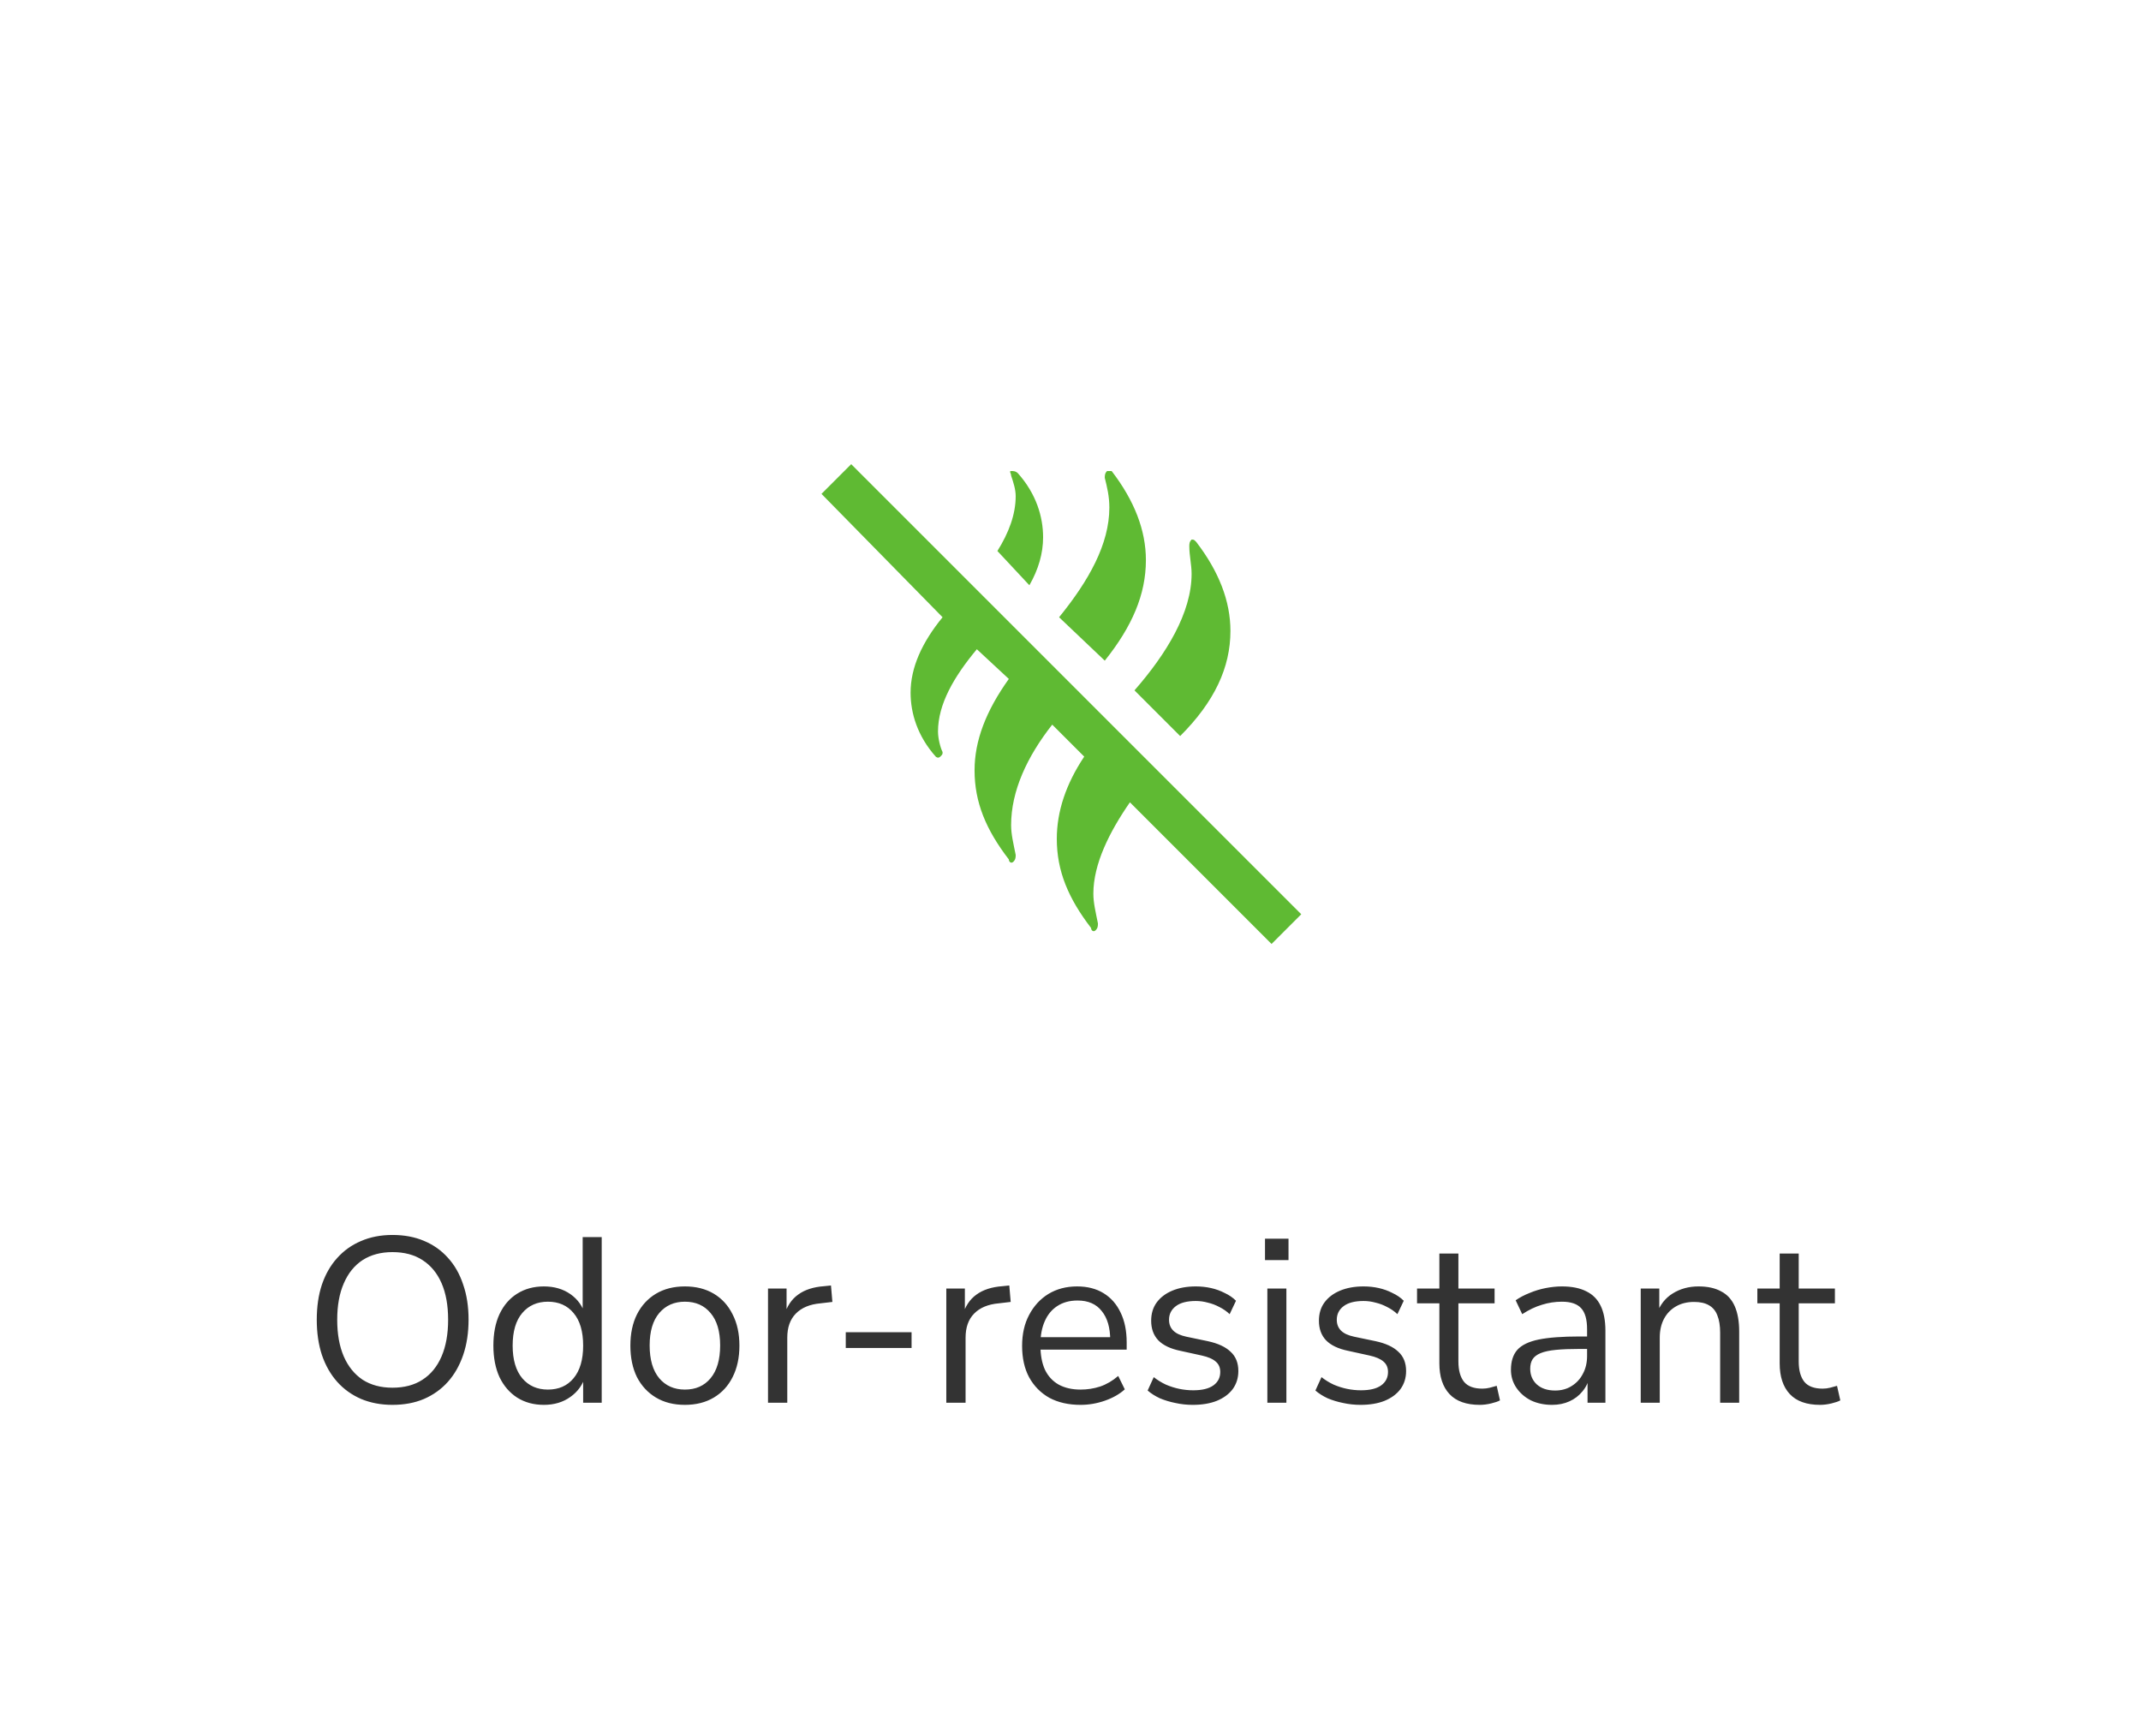 <svg width="164" height="133" viewBox="0 0 164 133" fill="none" xmlns="http://www.w3.org/2000/svg">
<rect y="1" width="164" height="132" rx="28.89" fill="white"/>
<g filter="url(#filter0_d_1_1407)">
<circle cx="82" cy="46.055" r="28.5" fill="white"/>
<path d="M86.551 54.454C84.976 56.729 83.751 59.179 83.751 61.454C83.751 62.154 83.926 62.854 84.101 63.729C84.101 63.904 84.101 64.079 83.926 64.254C83.751 64.429 83.576 64.254 83.576 64.079C81.826 61.804 80.951 59.704 80.951 57.254C80.951 55.154 81.651 53.054 83.051 50.954L80.601 48.504C78.676 50.954 77.451 53.579 77.451 56.204C77.451 56.904 77.626 57.604 77.801 58.479C77.801 58.654 77.801 58.829 77.626 59.004C77.451 59.179 77.276 59.004 77.276 58.829C75.526 56.554 74.651 54.454 74.651 52.004C74.651 49.729 75.526 47.454 77.276 45.004L74.826 42.729C73.076 44.829 71.851 46.929 71.851 49.029C71.851 49.554 72.026 50.254 72.201 50.604C72.201 50.779 72.201 50.779 72.026 50.954C71.851 51.129 71.676 50.954 71.676 50.954C70.276 49.379 69.751 47.629 69.751 46.054C69.751 44.129 70.626 42.204 72.201 40.279L62.926 30.829L65.201 28.554L99.676 63.029L97.401 65.304L86.551 54.454ZM78.851 37.829C79.551 36.604 79.901 35.379 79.901 34.154C79.901 32.579 79.376 30.829 77.976 29.254C77.801 29.079 77.626 29.079 77.451 29.079C77.276 29.079 77.451 29.254 77.451 29.429C77.626 29.954 77.801 30.479 77.801 31.004C77.801 32.404 77.276 33.804 76.401 35.204L78.851 37.829ZM91.276 36.954C91.276 39.929 89.351 43.079 86.901 45.879L90.401 49.379C93.026 46.754 94.251 44.129 94.251 41.329C94.251 39.054 93.376 36.779 91.626 34.504C91.451 34.329 91.451 34.329 91.276 34.329C91.101 34.504 91.101 34.679 91.101 34.854C91.101 35.554 91.276 36.254 91.276 36.954ZM84.626 43.604C86.726 40.979 87.776 38.529 87.776 35.904C87.776 33.629 86.901 31.354 85.151 29.079H84.801C84.626 29.254 84.626 29.429 84.626 29.604C84.801 30.304 84.976 31.004 84.976 31.879C84.976 34.679 83.401 37.479 81.126 40.279L84.626 43.604Z" fill="#5FBA33"/>
</g>
<path d="M30.06 107.607C29.184 107.607 28.386 107.457 27.666 107.157C26.946 106.845 26.334 106.407 25.83 105.843C25.326 105.279 24.936 104.595 24.66 103.791C24.396 102.987 24.264 102.087 24.264 101.091C24.264 100.083 24.396 99.183 24.66 98.391C24.936 97.587 25.326 96.909 25.83 96.357C26.334 95.793 26.94 95.361 27.648 95.061C28.368 94.749 29.172 94.593 30.06 94.593C30.96 94.593 31.764 94.743 32.472 95.043C33.192 95.343 33.804 95.775 34.308 96.339C34.824 96.903 35.214 97.587 35.478 98.391C35.754 99.183 35.892 100.077 35.892 101.073C35.892 102.081 35.754 102.987 35.478 103.791C35.202 104.595 34.812 105.279 34.308 105.843C33.804 106.407 33.192 106.845 32.472 107.157C31.764 107.457 30.96 107.607 30.06 107.607ZM30.06 106.293C30.972 106.293 31.74 106.089 32.364 105.681C33 105.273 33.486 104.679 33.822 103.899C34.158 103.119 34.326 102.183 34.326 101.091C34.326 99.987 34.158 99.051 33.822 98.283C33.486 97.515 33 96.927 32.364 96.519C31.74 96.111 30.972 95.907 30.06 95.907C29.172 95.907 28.41 96.111 27.774 96.519C27.15 96.927 26.67 97.521 26.334 98.301C25.998 99.069 25.83 99.999 25.83 101.091C25.83 102.183 25.998 103.119 26.334 103.899C26.67 104.667 27.15 105.261 27.774 105.681C28.41 106.089 29.172 106.293 30.06 106.293ZM41.663 107.607C40.883 107.607 40.199 107.421 39.611 107.049C39.035 106.677 38.585 106.155 38.261 105.483C37.949 104.799 37.793 103.995 37.793 103.071C37.793 102.135 37.949 101.331 38.261 100.659C38.585 99.975 39.035 99.453 39.611 99.093C40.199 98.721 40.883 98.535 41.663 98.535C42.455 98.535 43.133 98.733 43.697 99.129C44.261 99.525 44.639 100.059 44.831 100.731H44.633V94.755H46.091V107.445H44.669V105.357H44.849C44.657 106.041 44.273 106.587 43.697 106.995C43.133 107.403 42.455 107.607 41.663 107.607ZM41.969 106.437C42.797 106.437 43.451 106.149 43.931 105.573C44.423 104.985 44.669 104.151 44.669 103.071C44.669 101.979 44.423 101.145 43.931 100.569C43.451 99.993 42.797 99.705 41.969 99.705C41.153 99.705 40.499 99.993 40.007 100.569C39.515 101.145 39.269 101.979 39.269 103.071C39.269 104.151 39.515 104.985 40.007 105.573C40.499 106.149 41.153 106.437 41.969 106.437ZM52.463 107.607C51.611 107.607 50.873 107.421 50.249 107.049C49.625 106.677 49.139 106.155 48.791 105.483C48.455 104.799 48.287 103.995 48.287 103.071C48.287 102.147 48.455 101.349 48.791 100.677C49.139 99.993 49.625 99.465 50.249 99.093C50.873 98.721 51.611 98.535 52.463 98.535C53.315 98.535 54.053 98.721 54.677 99.093C55.301 99.465 55.781 99.993 56.117 100.677C56.465 101.349 56.639 102.147 56.639 103.071C56.639 103.995 56.465 104.799 56.117 105.483C55.781 106.155 55.301 106.677 54.677 107.049C54.053 107.421 53.315 107.607 52.463 107.607ZM52.463 106.437C53.291 106.437 53.945 106.149 54.425 105.573C54.917 104.985 55.163 104.145 55.163 103.053C55.163 101.973 54.917 101.145 54.425 100.569C53.945 99.993 53.291 99.705 52.463 99.705C51.647 99.705 50.993 99.993 50.501 100.569C50.009 101.145 49.763 101.973 49.763 103.053C49.763 104.145 50.009 104.985 50.501 105.573C50.993 106.149 51.647 106.437 52.463 106.437ZM58.829 107.445V98.697H60.251V100.767H60.071C60.275 100.059 60.629 99.525 61.133 99.165C61.637 98.793 62.303 98.577 63.131 98.517L63.653 98.463L63.761 99.723L62.843 99.831C62.027 99.903 61.397 100.167 60.953 100.623C60.521 101.067 60.305 101.679 60.305 102.459V107.445H58.829ZM64.786 103.251V102.045H69.826V103.251H64.786ZM72.487 107.445V98.697H73.909V100.767H73.729C73.933 100.059 74.287 99.525 74.791 99.165C75.295 98.793 75.961 98.577 76.789 98.517L77.311 98.463L77.419 99.723L76.501 99.831C75.685 99.903 75.055 100.167 74.611 100.623C74.179 101.067 73.963 101.679 73.963 102.459V107.445H72.487ZM82.775 107.607C81.851 107.607 81.053 107.427 80.381 107.067C79.721 106.695 79.205 106.173 78.833 105.501C78.473 104.829 78.293 104.025 78.293 103.089C78.293 102.177 78.473 101.385 78.833 100.713C79.193 100.029 79.685 99.495 80.309 99.111C80.945 98.727 81.677 98.535 82.505 98.535C83.297 98.535 83.975 98.709 84.539 99.057C85.103 99.405 85.535 99.897 85.835 100.533C86.147 101.169 86.303 101.931 86.303 102.819V103.377H79.409V102.423H85.331L85.043 102.657C85.043 101.697 84.827 100.953 84.395 100.425C83.975 99.885 83.357 99.615 82.541 99.615C81.929 99.615 81.407 99.759 80.975 100.047C80.555 100.323 80.237 100.713 80.021 101.217C79.805 101.709 79.697 102.285 79.697 102.945V103.053C79.697 103.785 79.811 104.403 80.039 104.907C80.279 105.411 80.633 105.795 81.101 106.059C81.569 106.311 82.127 106.437 82.775 106.437C83.291 106.437 83.789 106.359 84.269 106.203C84.761 106.035 85.223 105.765 85.655 105.393L86.159 106.419C85.763 106.779 85.259 107.067 84.647 107.283C84.035 107.499 83.411 107.607 82.775 107.607ZM91.365 107.607C90.909 107.607 90.465 107.559 90.033 107.463C89.613 107.379 89.217 107.259 88.845 107.103C88.485 106.935 88.173 106.737 87.909 106.509L88.377 105.483C88.665 105.711 88.977 105.903 89.313 106.059C89.649 106.203 89.991 106.311 90.339 106.383C90.687 106.455 91.041 106.491 91.401 106.491C92.085 106.491 92.601 106.365 92.949 106.113C93.297 105.861 93.471 105.519 93.471 105.087C93.471 104.751 93.357 104.487 93.129 104.295C92.901 104.091 92.541 103.935 92.049 103.827L90.411 103.467C89.655 103.311 89.091 103.041 88.719 102.657C88.359 102.273 88.179 101.775 88.179 101.163C88.179 100.623 88.317 100.161 88.593 99.777C88.881 99.381 89.283 99.075 89.799 98.859C90.315 98.643 90.915 98.535 91.599 98.535C92.007 98.535 92.397 98.577 92.769 98.661C93.141 98.745 93.489 98.871 93.813 99.039C94.149 99.195 94.437 99.393 94.677 99.633L94.191 100.659C93.963 100.443 93.705 100.263 93.417 100.119C93.129 99.963 92.829 99.849 92.517 99.777C92.217 99.693 91.911 99.651 91.599 99.651C90.927 99.651 90.417 99.783 90.069 100.047C89.721 100.311 89.547 100.659 89.547 101.091C89.547 101.427 89.655 101.703 89.871 101.919C90.087 102.135 90.423 102.291 90.879 102.387L92.517 102.729C93.297 102.897 93.879 103.167 94.263 103.539C94.659 103.899 94.857 104.391 94.857 105.015C94.857 105.543 94.713 106.005 94.425 106.401C94.137 106.785 93.729 107.085 93.201 107.301C92.685 107.505 92.073 107.607 91.365 107.607ZM96.899 96.519V94.881H98.699V96.519H96.899ZM97.079 107.445V98.697H98.537V107.445H97.079ZM104.215 107.607C103.759 107.607 103.315 107.559 102.883 107.463C102.463 107.379 102.067 107.259 101.695 107.103C101.335 106.935 101.023 106.737 100.759 106.509L101.227 105.483C101.515 105.711 101.827 105.903 102.163 106.059C102.499 106.203 102.841 106.311 103.189 106.383C103.537 106.455 103.891 106.491 104.251 106.491C104.935 106.491 105.451 106.365 105.799 106.113C106.147 105.861 106.321 105.519 106.321 105.087C106.321 104.751 106.207 104.487 105.979 104.295C105.751 104.091 105.391 103.935 104.899 103.827L103.261 103.467C102.505 103.311 101.941 103.041 101.569 102.657C101.209 102.273 101.029 101.775 101.029 101.163C101.029 100.623 101.167 100.161 101.443 99.777C101.731 99.381 102.133 99.075 102.649 98.859C103.165 98.643 103.765 98.535 104.449 98.535C104.857 98.535 105.247 98.577 105.619 98.661C105.991 98.745 106.339 98.871 106.663 99.039C106.999 99.195 107.287 99.393 107.527 99.633L107.041 100.659C106.813 100.443 106.555 100.263 106.267 100.119C105.979 99.963 105.679 99.849 105.367 99.777C105.067 99.693 104.761 99.651 104.449 99.651C103.777 99.651 103.267 99.783 102.919 100.047C102.571 100.311 102.397 100.659 102.397 101.091C102.397 101.427 102.505 101.703 102.721 101.919C102.937 102.135 103.273 102.291 103.729 102.387L105.367 102.729C106.147 102.897 106.729 103.167 107.113 103.539C107.509 103.899 107.707 104.391 107.707 105.015C107.707 105.543 107.563 106.005 107.275 106.401C106.987 106.785 106.579 107.085 106.051 107.301C105.535 107.505 104.923 107.607 104.215 107.607ZM113.351 107.607C112.319 107.607 111.545 107.331 111.029 106.779C110.513 106.227 110.255 105.441 110.255 104.421V99.831H108.545V98.697H110.255V96.015H111.713V98.697H114.485V99.831H111.713V104.277C111.713 104.961 111.857 105.483 112.145 105.843C112.433 106.191 112.901 106.365 113.549 106.365C113.741 106.365 113.933 106.341 114.125 106.293C114.317 106.245 114.491 106.197 114.647 106.149L114.899 107.265C114.743 107.349 114.515 107.427 114.215 107.499C113.915 107.571 113.627 107.607 113.351 107.607ZM118.888 107.607C118.288 107.607 117.748 107.493 117.268 107.265C116.8 107.025 116.428 106.701 116.152 106.293C115.876 105.885 115.738 105.429 115.738 104.925C115.738 104.277 115.9 103.767 116.224 103.395C116.56 103.023 117.106 102.759 117.862 102.603C118.63 102.447 119.674 102.369 120.994 102.369H121.804V103.323H121.012C120.28 103.323 119.668 103.347 119.176 103.395C118.684 103.443 118.294 103.527 118.006 103.647C117.718 103.767 117.514 103.923 117.394 104.115C117.274 104.307 117.214 104.547 117.214 104.835C117.214 105.327 117.382 105.729 117.718 106.041C118.066 106.353 118.534 106.509 119.122 106.509C119.602 106.509 120.022 106.395 120.382 106.167C120.754 105.939 121.042 105.627 121.246 105.231C121.462 104.835 121.57 104.379 121.57 103.863V101.811C121.57 101.067 121.42 100.533 121.12 100.209C120.82 99.873 120.328 99.705 119.644 99.705C119.116 99.705 118.606 99.783 118.114 99.939C117.622 100.083 117.118 100.323 116.602 100.659L116.098 99.597C116.41 99.381 116.764 99.195 117.16 99.039C117.556 98.871 117.97 98.745 118.402 98.661C118.834 98.577 119.248 98.535 119.644 98.535C120.4 98.535 121.024 98.661 121.516 98.913C122.008 99.153 122.374 99.525 122.614 100.029C122.854 100.521 122.974 101.157 122.974 101.937V107.445H121.606V105.411H121.768C121.672 105.867 121.486 106.257 121.21 106.581C120.946 106.905 120.616 107.157 120.22 107.337C119.824 107.517 119.38 107.607 118.888 107.607ZM125.679 107.445V98.697H127.101V100.641H126.903C127.155 99.945 127.563 99.423 128.127 99.075C128.703 98.715 129.363 98.535 130.107 98.535C130.803 98.535 131.379 98.661 131.835 98.913C132.303 99.153 132.651 99.531 132.879 100.047C133.107 100.563 133.221 101.211 133.221 101.991V107.445H131.763V102.081C131.763 101.541 131.691 101.097 131.547 100.749C131.415 100.401 131.199 100.143 130.899 99.975C130.611 99.807 130.233 99.723 129.765 99.723C129.237 99.723 128.775 99.837 128.379 100.065C127.983 100.293 127.677 100.611 127.461 101.019C127.245 101.427 127.137 101.907 127.137 102.459V107.445H125.679ZM139.419 107.607C138.387 107.607 137.613 107.331 137.097 106.779C136.581 106.227 136.323 105.441 136.323 104.421V99.831H134.613V98.697H136.323V96.015H137.781V98.697H140.553V99.831H137.781V104.277C137.781 104.961 137.925 105.483 138.213 105.843C138.501 106.191 138.969 106.365 139.617 106.365C139.809 106.365 140.001 106.341 140.193 106.293C140.385 106.245 140.559 106.197 140.715 106.149L140.967 107.265C140.811 107.349 140.583 107.427 140.283 107.499C139.983 107.571 139.695 107.607 139.419 107.607Z" fill="#333333"/>
<defs>
<filter id="filter0_d_1_1407" x="29.5" y="0.555" width="105" height="105" filterUnits="userSpaceOnUse" color-interpolation-filters="sRGB">
<feFlood flood-opacity="0" result="BackgroundImageFix"/>
<feColorMatrix in="SourceAlpha" type="matrix" values="0 0 0 0 0 0 0 0 0 0 0 0 0 0 0 0 0 0 127 0" result="hardAlpha"/>
<feOffset dy="7"/>
<feGaussianBlur stdDeviation="12"/>
<feComposite in2="hardAlpha" operator="out"/>
<feColorMatrix type="matrix" values="0 0 0 0 0 0 0 0 0 0 0 0 0 0 0 0 0 0 0.09 0"/>
<feBlend mode="normal" in2="BackgroundImageFix" result="effect1_dropShadow_1_1407"/>
<feBlend mode="normal" in="SourceGraphic" in2="effect1_dropShadow_1_1407" result="shape"/>
</filter>
</defs>
</svg>
